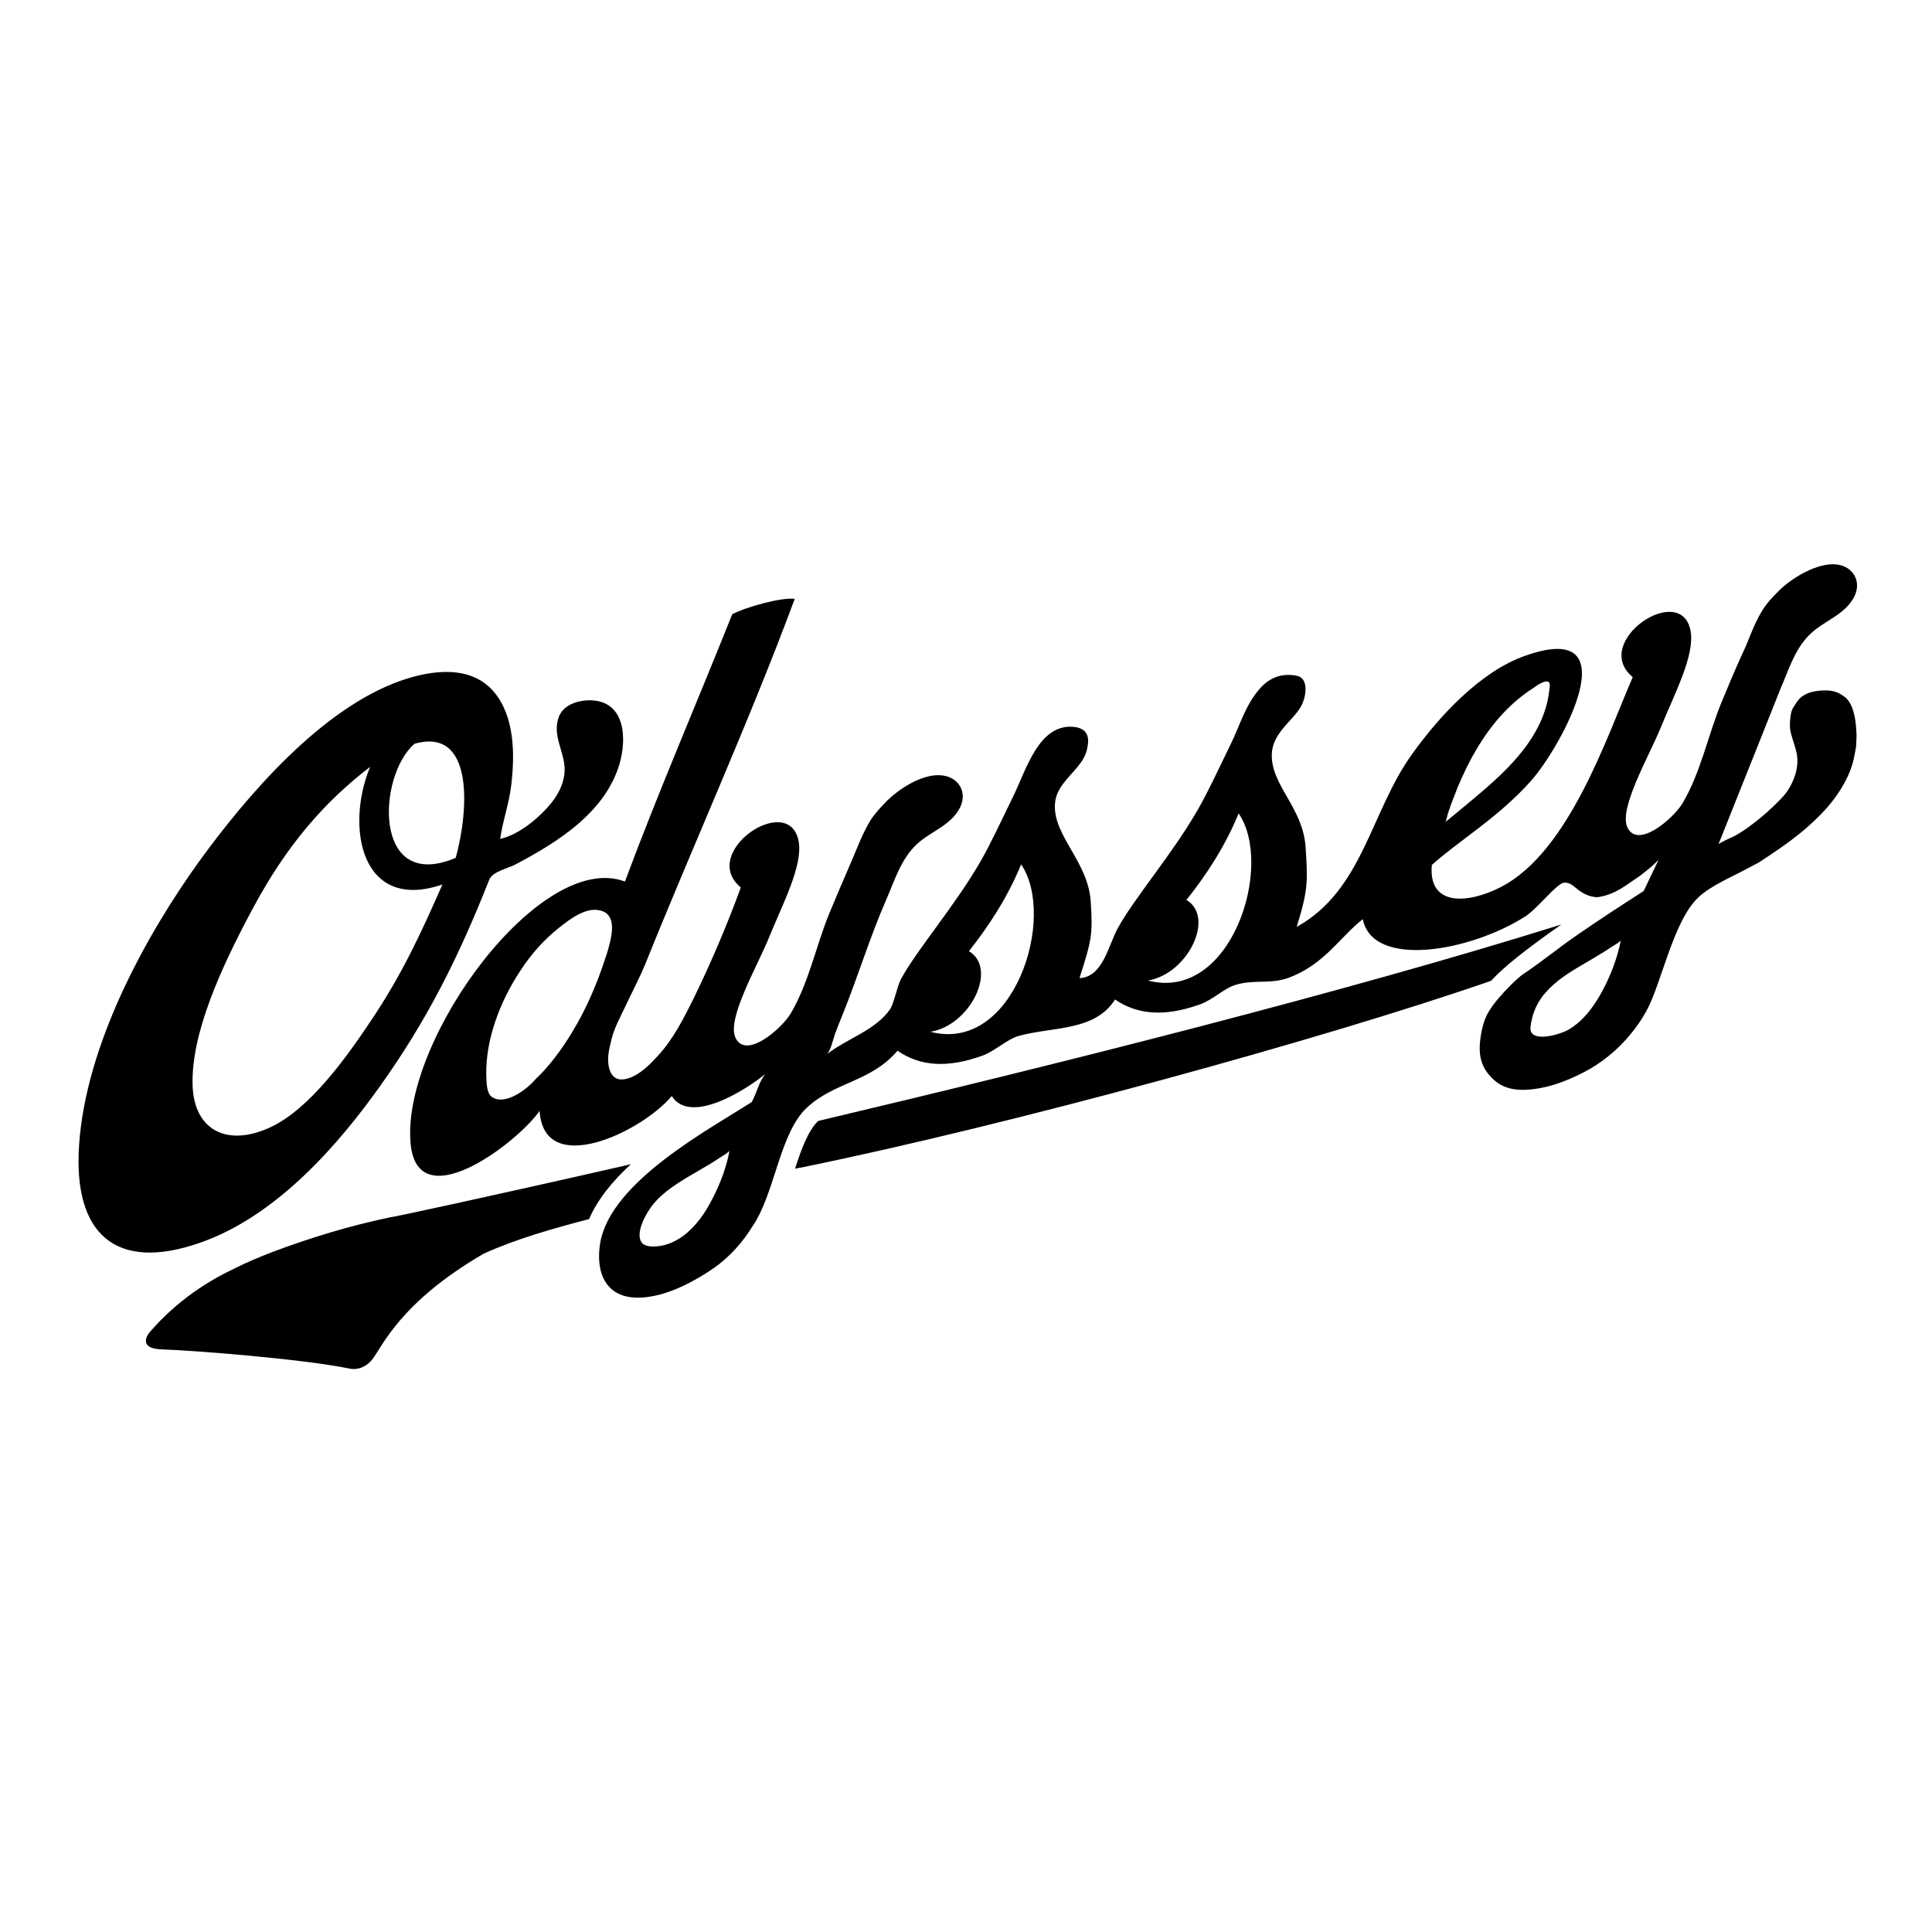 <?xml version="1.0" encoding="utf-8"?>
<!-- Generator: Adobe Illustrator 19.2.1, SVG Export Plug-In . SVG Version: 6.00 Build 0)  -->
<svg version="1.1" id="layer" xmlns="http://www.w3.org/2000/svg" xmlns:xlink="http://www.w3.org/1999/xlink" x="0px" y="0px"
	 viewBox="0 0 652 652" style="enable-background:new 0 0 652 652;" xml:space="preserve">
<path d="M212.9,392.9c-6.1,5.6-11.2,11.8-14.1,18.5c-12.1,3.2-24.1,6.5-35.6,11.7c-28.4,16.5-34.3,31.6-37.6,35.7
	c-3.3,4.1-7.4,3.1-7.4,3.1c-16.6-3.4-53.8-6.2-63.2-6.5c-9.4-0.2-4.5-5.8-4.5-5.8c9.4-10.9,20.1-17.5,28.6-21.5
	c4.1-2.1,8.3-3.8,12.6-5.5c13.3-5,26.2-8.9,40-11.8C131.6,411,164.3,404,212.9,392.9 M526.9,312c-72.7,22.8-170.6,47.3-250.8,66.3
	c-3.4,3.3-5.7,9.6-7.8,16.1c1-0.2,2.1-0.4,3.1-0.6c69.5-14.2,175.4-43.2,231.8-62.8C507.3,326.5,514.5,320.7,526.9,312 M67.5,419.4
	c-28.6,10-42.9-3.1-40.8-33.1c2.3-33.7,22.3-70.4,40.8-96c16-22,41-51.2,67.8-60.6c10.6-3.7,23.7-5.3,31.4,3.8
	c7,8.3,7.1,21.1,5.8,31.7c-0.7,6-2.9,12-3.7,17.9c0,0,0,0,0,0c6.4-1.4,13.3-7.2,17.4-12.3c2.8-3.5,4.7-7.9,4.3-12.3
	c-0.5-5.6-4.1-10.7-1.9-16.6c1.7-4.5,7.5-5.9,11.8-5.5c10.6,1,11.1,12.9,8.7,21.3c-4.8,16.5-21,26.6-35.3,34.1
	c-2.4,1.3-7.6,2.3-8.7,5.1c-10.4,26.3-21,47.5-37.1,70C115,385.1,94,410.2,67.5,419.4 M139.9,251c-12.6,10.8-14.2,50.4,13.9,38.5
	C158.3,273.1,159.9,245.3,139.9,251 M85.2,306.8c-10.3,19.2-20.8,41.8-20.2,59.6c0.5,14.6,11.2,20.9,26.1,14.1
	c13.7-6.3,26.4-24.5,34.6-36.8c10.1-15.2,16.3-28.6,23.6-45.2c-27.5,9.4-32.8-19.4-24.4-39.7C109.4,270.7,96.6,285.4,85.2,306.8
	 M626.4,245.8c0.1,1.1,0.2,2.3,0.1,3.5c-0.1,1.2,0,2.5-0.3,3.7c-0.4,2.1-0.7,4.1-1.5,6.2c-0.7,2-1.6,3.9-2.7,5.8
	c-2.1,3.7-4.8,7.1-7.8,10.1c-6,6.2-13.2,11.1-20.4,15.8c-0.1,0.1-0.2,0.1-0.3,0.2l-2.3,1.2c-6.5,3.6-13.7,6.4-18.1,10.6
	c-8.5,8-12.5,29.5-17.6,38.5c-1.5,2.7-3.3,5.3-5.3,7.7c-4.3,5.2-9.6,9.6-15.6,12.7c-6.5,3.4-13.5,5.9-20.7,6
	c-4.2,0-7.6-1.1-10.5-4.1c-3.2-3.2-4.3-6.8-4-11.4c0.3-3.5,1.1-7.8,3-10.9c2-3.2,4.5-6,7.2-8.7c1.5-1.5,3.1-3.1,4.8-4.2
	c6.1-4.1,11.8-8.8,17.9-13c7.4-5.1,14.9-10,22.4-14.8l5-10.5c-1.9,2-4.1,3.7-6.3,5.4c-1.6,1.1-3.2,2.2-4.8,3.3
	c-2.4,1.6-4.6,2.7-7.1,3.4c-0.6,0.1-1.2,0.3-1.8,0.4c-0.3,0-0.6,0.1-0.8,0.1c-2.6-0.2-4.4-1.1-6.3-2.5c-1.3-1-2.8-2.7-4.9-2.4
	c-2.5,0.4-9,8.9-13,11.4c-18.5,11.8-51.4,17.7-54.8,0.9c-7.4,5.7-13,15.4-25.1,19.8c-6,2.2-11.3,0.5-17.6,2.3c-4,1.1-7.7,5-12.1,6.6
	c-12.1,4.4-21.4,3.5-28.8-1.6c-6.8,10.8-20.9,9.1-32.5,12.3c-3.9,1.1-7.9,5-12.1,6.6c-12.1,4.4-21.3,3.6-28.8-1.6
	c-9.2,10.7-21.2,10.4-30.7,19.3c-8.5,8-10.5,26.3-16.7,37.4c-0.4,0.8-0.9,1.6-1.4,2.3c-3.4,5.6-7.7,10.4-13,14.2
	c-6.2,4.3-13.4,8.1-20.2,9.5c-5.7,1.2-11.6,0.9-15.2-2.9c-3.5-3.7-4.1-9.5-3.1-15.2c3.7-20.5,36.8-38.1,51.1-47.3
	c1.7-3.1,2.4-6.8,4.6-9.5c-6,5-25.2,17.5-31.6,7.5c-10.4,12.3-43.2,27.8-44.6,5c-7.6,10.9-41.8,36.9-43.6,10.3
	c-2.5-35.1,44.1-98.4,72.4-87.7c11.4-30.6,24.2-60.1,36.2-90.2c4.5-2.4,16.6-5.8,21.1-5.2c-15,40.5-34.7,84.1-50.5,123.4
	c-2,4.8-4.5,9.5-6.7,14.2c-1.6,3.4-3.7,7.2-4.6,10.9c-0.3,1.4-0.7,2.7-0.9,4c-0.8,4.3-0.1,10.9,5.8,9.5c4.3-1,8-4.8,10.9-8
	c5.2-5.7,8.6-12.6,12-19.4c5.8-11.9,11.4-25.1,15.8-37.2c-14.3-11.8,16.2-32.5,19.5-15.7c1.6,8.2-5.5,21.5-10.2,33.1
	c-3.8,9.3-14.1,27-11.1,33.3c3.5,7.5,15.5-3,18.6-8.1c6.1-10.3,8.6-22.9,13-33.7c2.4-5.8,4.9-11.6,7.4-17.4c2-4.6,3.9-9.9,6.6-14.2
	c1.3-2.1,3.2-4.1,4.9-5.9c4.4-4.6,12.8-10.1,19.4-9.2c5.5,0.7,8.4,5.7,5.9,10.8c-3.1,6.1-9.8,8-14.5,12.3c-5.5,5.1-7.6,12.4-10.5,19
	c-5.4,12.4-9.4,25.5-14.4,38c-1,2.4-1.9,4.7-2.8,7.1c-0.6,1.6-1.5,6-2.9,7c6.6-5.3,16.3-8,21.4-15.2c1.4-2,2.4-7.7,3.7-10.2
	c5.5-10.1,18.4-25,26.9-39.8c3.5-6.1,7-13.7,11.1-22.1c4.3-8.8,8.6-24.4,20.3-23.3c3.1,0.3,5.1,1.8,4.9,5.2
	c-0.2,2.5-0.8,4.5-2.4,6.8c-3,4.2-7.6,7.5-8.6,12.6c-0.1,0.6-0.2,1.2-0.2,1.8c-0.4,10.6,11.3,19.2,12.1,32.7
	c0.7,11.2,0.3,12.8-3.8,25.7c8-0.4,9.7-11.1,13-17c5.7-10.3,18.2-24.7,26.9-39.8c3.4-5.9,6.8-13.3,11.1-22.1
	c3.2-6.5,5.3-14.3,10.7-19.7c2.3-2.3,5-3.5,7.8-3.7c1.5-0.1,3.6,0,4.8,0.6c2.9,1.4,2.2,6.8,0.5,9.9c-1.7,3-4.4,5.3-6.5,8
	c-2,2.5-3.3,5.2-3.4,8.1c-0.4,10.6,10.5,18,11.4,31.5c0.7,11.2,1,14-3,26.9c22.4-12.4,24.9-38.9,39-58.4c9.1-12.7,23-27.8,38.1-33.1
	c35.8-12.7,12.4,30.5,1.9,42.3c-11.1,12.4-24,19.9-33.4,28.3c-1.3,14.3,12.5,13,23.2,7.5c23.1-11.8,35.9-50.9,44.6-70.9
	c-14.3-11.8,16.2-32.5,19.5-15.7c1.6,8.3-5.5,21.5-10.2,33.1c-3.8,9.3-14.1,27-11.1,33.3c3.5,7.5,15.5-3,18.6-8.1
	c6.1-10.3,8.6-22.9,13-33.7c2.1-5.1,4.2-10.1,6.3-14.8l2.1-4.6c1.7-4.2,3.4-8.7,5.8-12.4c1.3-2.1,3.2-4.1,4.9-5.8
	c4.4-4.6,13.4-10.1,20-9.3c5.5,0.7,8.4,5.7,5.9,10.8c-3.1,6.1-9.8,8-14.5,12.3c-5.6,5.1-7.6,12.4-10.5,19c0,0-14,35.2-20.9,52.4
	c0.2-0.6,5.1-2.6,5.9-3.1c1.9-1.1,3.7-2.3,5.5-3.7c3.4-2.5,6.6-5.4,9.6-8.5c0.4-0.4,0.7-0.8,1.1-1.2l1.1-1.4c2.5-3.7,4-8.2,3.3-12.5
	c-0.5-2.6-1.5-5-2.1-7.5c-0.3-1.3-0.3-2.6-0.2-3.9c0.1-1.3,0.3-3.2,1-4.3c0.8-1.2,1.5-2.6,2.6-3.5c2.3-2,5.6-2.4,8.6-2.4
	c2.3,0,4.3,0.7,6.1,2.1C625.2,237,626.2,242.1,626.4,245.8 M488.6,274.7c-0.2,0.5-0.5,2.5-0.9,2.8c4.7-3.9,9.4-7.7,14-11.7
	c6.6-5.8,13.1-12.3,17.2-20.2c2.1-4,3.4-8.1,3.9-12.3c0.2-1.7,0.8-3.9-1.6-3.2c-1.5,0.4-2.9,1.5-4.2,2.4
	c-7.9,5.1-14.2,12.6-18.9,20.7c-2.4,4-4.3,8.1-6.1,12.3c-0.8,2-1.6,4.1-2.4,6.2C489.3,272.7,488.9,273.7,488.6,274.7 M203.9,324.5
	c0.5-1.3,0.9-2.7,1.3-4c1.1-4,3-10.9-1.6-12.9c0,0,0,0,0,0c-5.2-2.2-11.2,2.5-15.2,5.7c-5,4-9.3,8.9-12.8,14.3
	c-7.1,10.7-11.7,23.5-11.5,35c0.1,2.4,0,6.1,1.8,7.5c0.1,0.1,0.2,0.2,0.3,0.2c4.1,2.7,11.3-2.2,14.7-6.3
	C180.8,364.1,194.8,352.1,203.9,324.5 M240.5,404.4c2.7-5.2,4.7-10.7,5.7-16.1c-0.1,0.5-2.8,2.1-3.3,2.4c-1.2,0.8-2.4,1.6-3.6,2.3
	c-2.5,1.5-5,2.9-7.5,4.4c-4.6,2.8-9.5,6-12.6,10.7c-2,2.9-4.5,8.2-2.8,11c1.2,2,5,1.7,7.3,1.2c2.3-0.5,4.6-1.6,6.7-3.1
	C234.8,414,238.1,409.2,240.5,404.4 M314,348.2c28.2,7.4,42.7-38.8,30.6-56.5c-4.4,10.8-10.6,20.4-17.6,29.3
	C336.8,326.9,327.5,346,314,348.2 M387.4,330.9c28.1,7.4,42.7-38.8,30.6-56.4c-4.4,10.8-10.6,20.4-17.6,29.2
	C410.2,309.6,400.8,328.7,387.4,330.9 M540.1,335.6c3.3-5.8,5.7-12.2,6.9-18.3c-0.1,0.5-2.7,2-3.2,2.3c-1.2,0.8-2.4,1.6-3.6,2.3
	c-2.4,1.5-4.9,2.9-7.4,4.4c-4.6,2.7-9.3,5.9-12.6,10.4c-1.4,2-2.4,4.1-3,6.3c-0.3,1.2-0.6,2.5-0.7,3.7c-0.1,0.7,0.1,1.3,0.3,1.7
	c1.7,3,9.7,0.7,12.5-0.9C534,344.8,537.5,340.2,540.1,335.6"/>
</svg>
